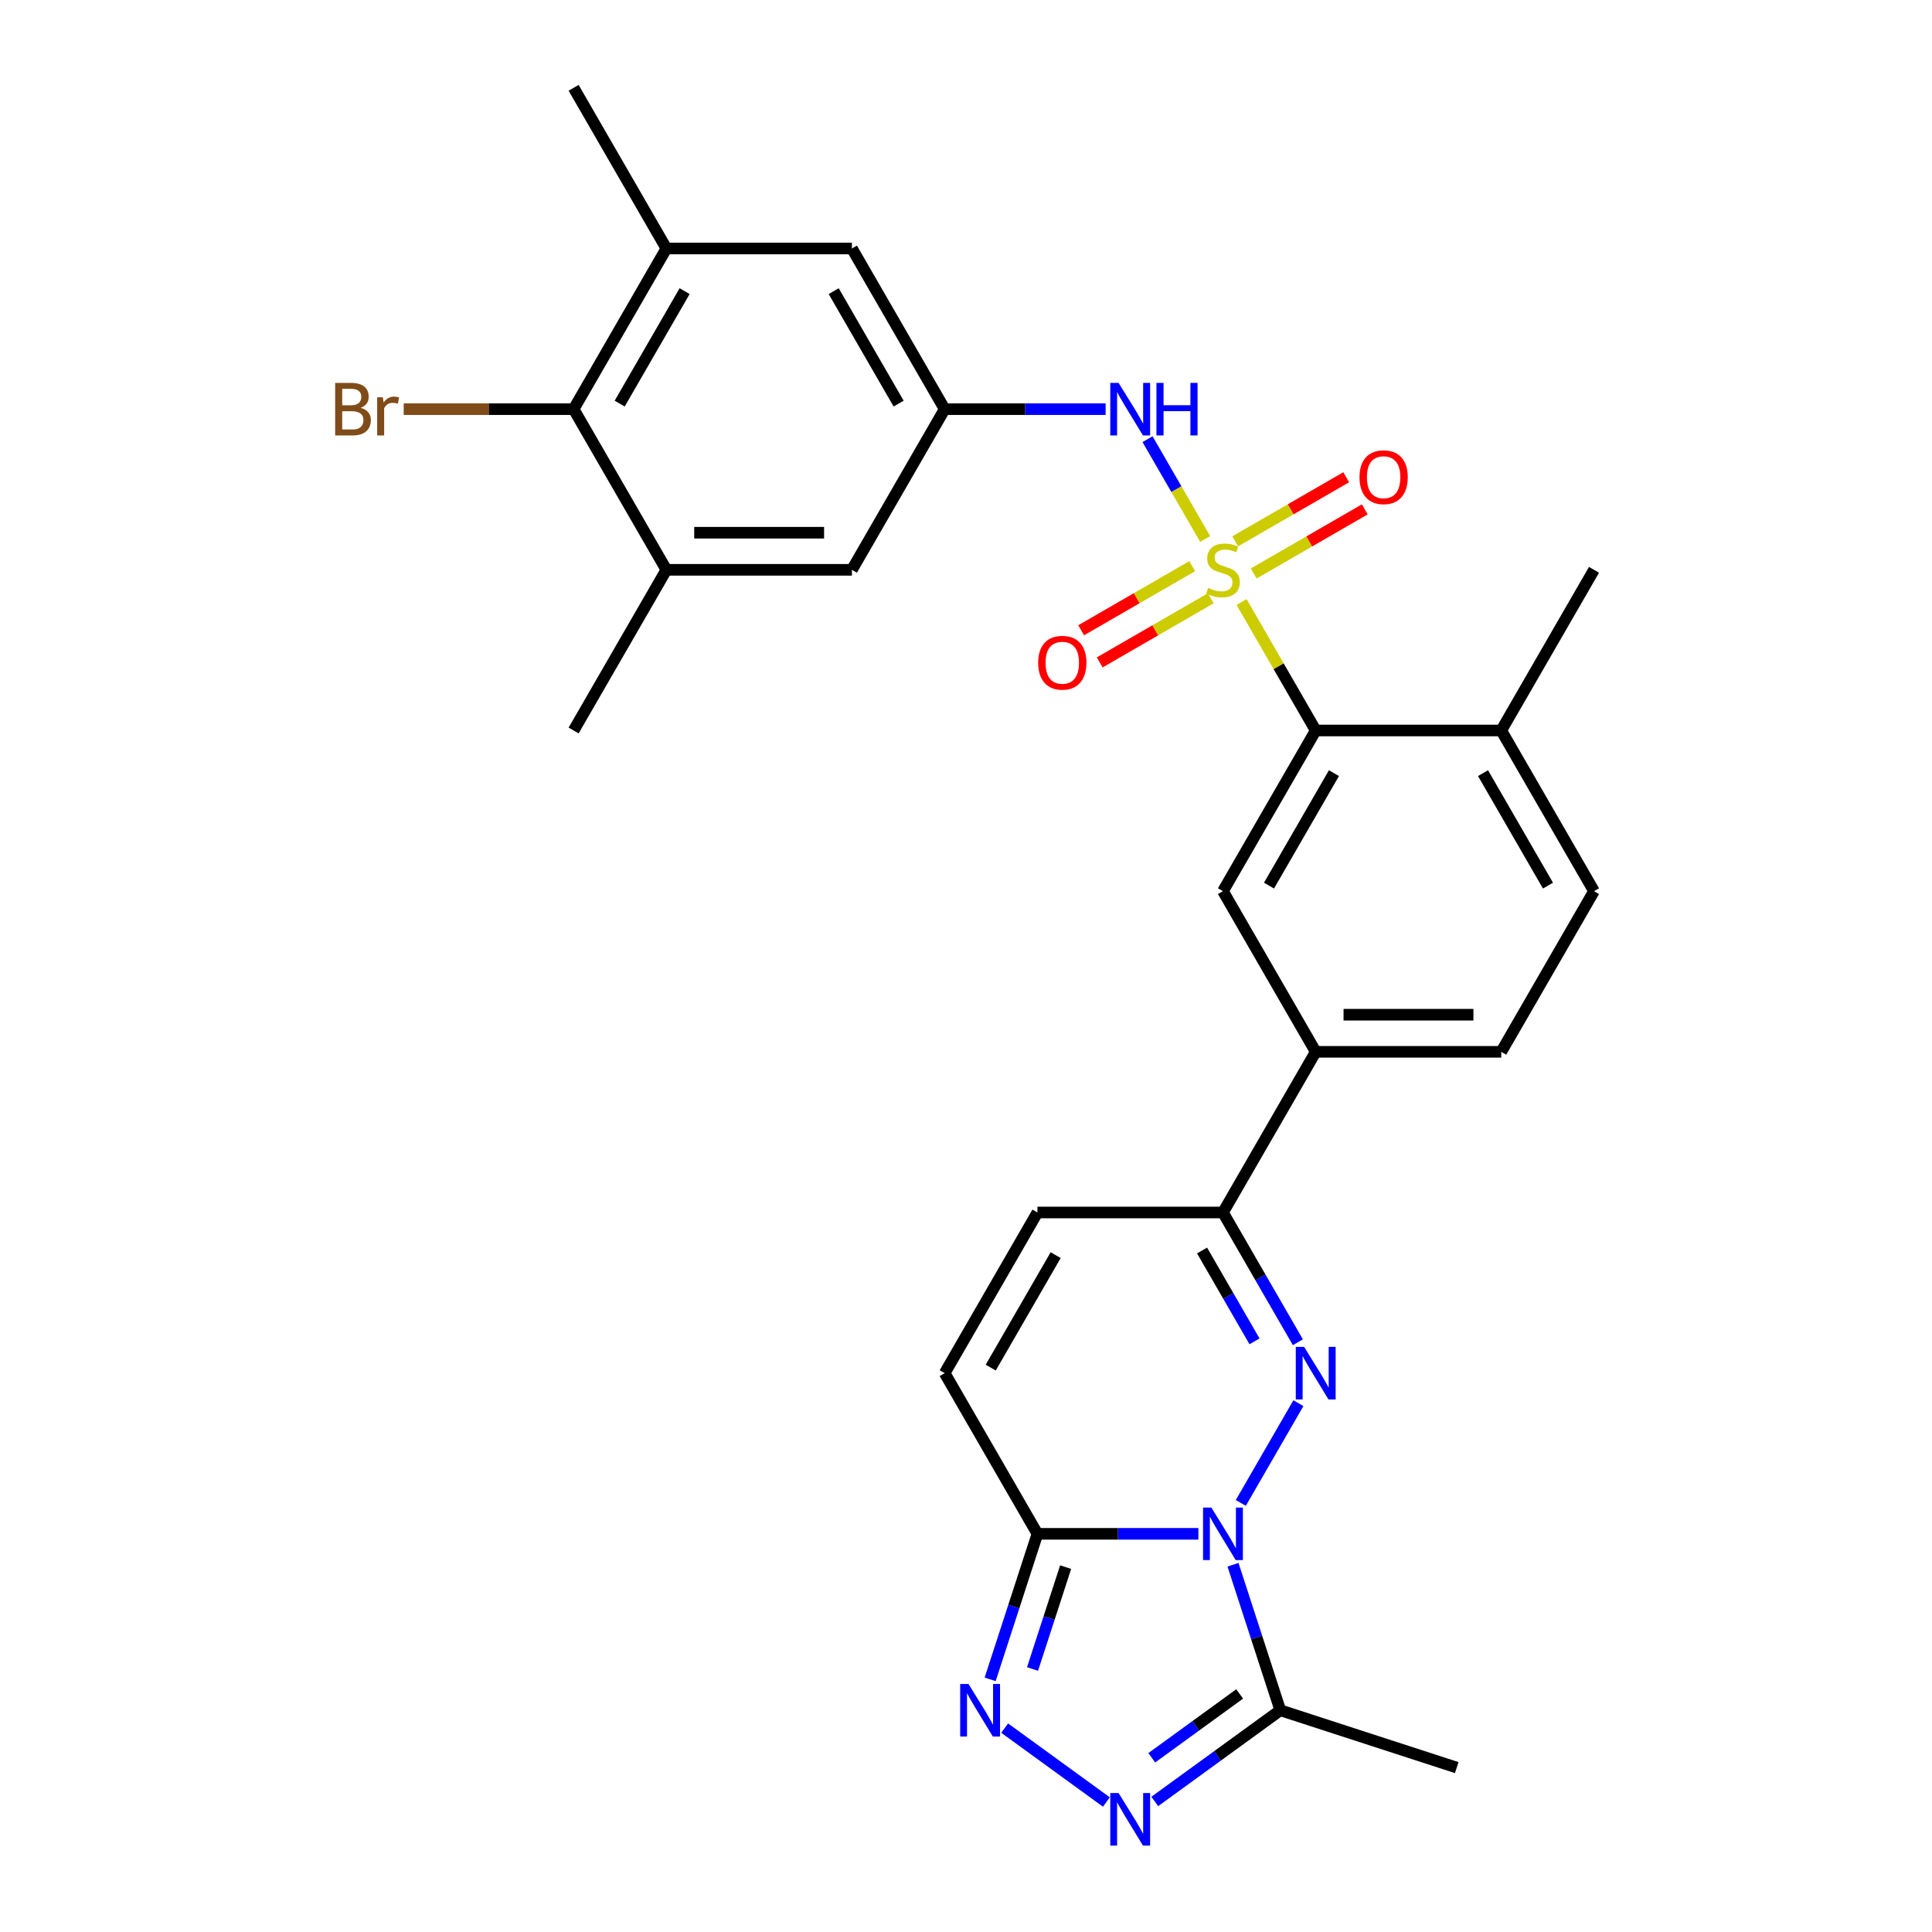 <?xml version='1.0' encoding='iso-8859-1'?>
<svg version='1.1' baseProfile='full'
              xmlns='http://www.w3.org/2000/svg'
                      xmlns:rdkit='http://www.rdkit.org/xml'
                      xmlns:xlink='http://www.w3.org/1999/xlink'
                  xml:space='preserve'
width='1000px' height='1000px' viewBox='0 0 1000 1000'>
<!-- END OF HEADER -->
<rect style='opacity:1.0;fill:#FFFFFF;stroke:none' width='1000' height='1000' x='0' y='0'> </rect>
<path class='bond-6' d='M 642.639,311.628 L 661.828,344.864' style='fill:none;fill-rule:evenodd;stroke:#CCCC00;stroke-width:6px;stroke-linecap:butt;stroke-linejoin:miter;stroke-opacity:1' />
<path class='bond-6' d='M 661.828,344.864 L 681.016,378.1' style='fill:none;fill-rule:evenodd;stroke:#000000;stroke-width:6px;stroke-linecap:butt;stroke-linejoin:miter;stroke-opacity:1' />
<path class='bond-8' d='M 623.789,278.979 L 608.875,253.147' style='fill:none;fill-rule:evenodd;stroke:#CCCC00;stroke-width:6px;stroke-linecap:butt;stroke-linejoin:miter;stroke-opacity:1' />
<path class='bond-8' d='M 608.875,253.147 L 593.96,227.314' style='fill:none;fill-rule:evenodd;stroke:#0000FF;stroke-width:6px;stroke-linecap:butt;stroke-linejoin:miter;stroke-opacity:1' />
<path class='bond-17' d='M 648.924,296.834 L 677.663,280.242' style='fill:none;fill-rule:evenodd;stroke:#CCCC00;stroke-width:6px;stroke-linecap:butt;stroke-linejoin:miter;stroke-opacity:1' />
<path class='bond-17' d='M 677.663,280.242 L 706.403,263.649' style='fill:none;fill-rule:evenodd;stroke:#FF0000;stroke-width:6px;stroke-linecap:butt;stroke-linejoin:miter;stroke-opacity:1' />
<path class='bond-17' d='M 639.322,280.202 L 668.061,263.61' style='fill:none;fill-rule:evenodd;stroke:#CCCC00;stroke-width:6px;stroke-linecap:butt;stroke-linejoin:miter;stroke-opacity:1' />
<path class='bond-17' d='M 668.061,263.61 L 696.8,247.017' style='fill:none;fill-rule:evenodd;stroke:#FF0000;stroke-width:6px;stroke-linecap:butt;stroke-linejoin:miter;stroke-opacity:1' />
<path class='bond-18' d='M 617.082,293.042 L 588.343,309.635' style='fill:none;fill-rule:evenodd;stroke:#CCCC00;stroke-width:6px;stroke-linecap:butt;stroke-linejoin:miter;stroke-opacity:1' />
<path class='bond-18' d='M 588.343,309.635 L 559.604,326.227' style='fill:none;fill-rule:evenodd;stroke:#FF0000;stroke-width:6px;stroke-linecap:butt;stroke-linejoin:miter;stroke-opacity:1' />
<path class='bond-18' d='M 626.685,309.675 L 597.945,326.267' style='fill:none;fill-rule:evenodd;stroke:#CCCC00;stroke-width:6px;stroke-linecap:butt;stroke-linejoin:miter;stroke-opacity:1' />
<path class='bond-18' d='M 597.945,326.267 L 569.206,342.86' style='fill:none;fill-rule:evenodd;stroke:#FF0000;stroke-width:6px;stroke-linecap:butt;stroke-linejoin:miter;stroke-opacity:1' />
<path class='bond-0' d='M 642.24,777.908 L 672.046,726.281' style='fill:none;fill-rule:evenodd;stroke:#0000FF;stroke-width:6px;stroke-linecap:butt;stroke-linejoin:miter;stroke-opacity:1' />
<path class='bond-5' d='M 638.201,809.904 L 650.439,847.568' style='fill:none;fill-rule:evenodd;stroke:#0000FF;stroke-width:6px;stroke-linecap:butt;stroke-linejoin:miter;stroke-opacity:1' />
<path class='bond-5' d='M 650.439,847.568 L 662.677,885.232' style='fill:none;fill-rule:evenodd;stroke:#000000;stroke-width:6px;stroke-linecap:butt;stroke-linejoin:miter;stroke-opacity:1' />
<path class='bond-31' d='M 620.289,793.906 L 578.633,793.906' style='fill:none;fill-rule:evenodd;stroke:#0000FF;stroke-width:6px;stroke-linecap:butt;stroke-linejoin:miter;stroke-opacity:1' />
<path class='bond-31' d='M 578.633,793.906 L 536.977,793.906' style='fill:none;fill-rule:evenodd;stroke:#000000;stroke-width:6px;stroke-linecap:butt;stroke-linejoin:miter;stroke-opacity:1' />
<path class='bond-1' d='M 671.78,694.747 L 652.391,661.165' style='fill:none;fill-rule:evenodd;stroke:#0000FF;stroke-width:6px;stroke-linecap:butt;stroke-linejoin:miter;stroke-opacity:1' />
<path class='bond-1' d='M 652.391,661.165 L 633.003,627.583' style='fill:none;fill-rule:evenodd;stroke:#000000;stroke-width:6px;stroke-linecap:butt;stroke-linejoin:miter;stroke-opacity:1' />
<path class='bond-1' d='M 649.331,694.275 L 635.759,670.768' style='fill:none;fill-rule:evenodd;stroke:#0000FF;stroke-width:6px;stroke-linecap:butt;stroke-linejoin:miter;stroke-opacity:1' />
<path class='bond-1' d='M 635.759,670.768 L 622.187,647.261' style='fill:none;fill-rule:evenodd;stroke:#000000;stroke-width:6px;stroke-linecap:butt;stroke-linejoin:miter;stroke-opacity:1' />
<path class='bond-2' d='M 536.977,793.906 L 488.964,710.745' style='fill:none;fill-rule:evenodd;stroke:#000000;stroke-width:6px;stroke-linecap:butt;stroke-linejoin:miter;stroke-opacity:1' />
<path class='bond-3' d='M 536.977,793.906 L 524.739,831.57' style='fill:none;fill-rule:evenodd;stroke:#000000;stroke-width:6px;stroke-linecap:butt;stroke-linejoin:miter;stroke-opacity:1' />
<path class='bond-3' d='M 524.739,831.57 L 512.501,869.234' style='fill:none;fill-rule:evenodd;stroke:#0000FF;stroke-width:6px;stroke-linecap:butt;stroke-linejoin:miter;stroke-opacity:1' />
<path class='bond-3' d='M 551.571,811.14 L 543.004,837.505' style='fill:none;fill-rule:evenodd;stroke:#000000;stroke-width:6px;stroke-linecap:butt;stroke-linejoin:miter;stroke-opacity:1' />
<path class='bond-3' d='M 543.004,837.505 L 534.438,863.87' style='fill:none;fill-rule:evenodd;stroke:#0000FF;stroke-width:6px;stroke-linecap:butt;stroke-linejoin:miter;stroke-opacity:1' />
<path class='bond-32' d='M 520.017,894.47 L 572.669,932.724' style='fill:none;fill-rule:evenodd;stroke:#0000FF;stroke-width:6px;stroke-linecap:butt;stroke-linejoin:miter;stroke-opacity:1' />
<path class='bond-4' d='M 597.704,932.438 L 630.19,908.835' style='fill:none;fill-rule:evenodd;stroke:#0000FF;stroke-width:6px;stroke-linecap:butt;stroke-linejoin:miter;stroke-opacity:1' />
<path class='bond-4' d='M 630.19,908.835 L 662.677,885.232' style='fill:none;fill-rule:evenodd;stroke:#000000;stroke-width:6px;stroke-linecap:butt;stroke-linejoin:miter;stroke-opacity:1' />
<path class='bond-4' d='M 596.161,909.82 L 618.902,893.298' style='fill:none;fill-rule:evenodd;stroke:#0000FF;stroke-width:6px;stroke-linecap:butt;stroke-linejoin:miter;stroke-opacity:1' />
<path class='bond-4' d='M 618.902,893.298 L 641.642,876.776' style='fill:none;fill-rule:evenodd;stroke:#000000;stroke-width:6px;stroke-linecap:butt;stroke-linejoin:miter;stroke-opacity:1' />
<path class='bond-25' d='M 662.677,885.232 L 754.003,914.906' style='fill:none;fill-rule:evenodd;stroke:#000000;stroke-width:6px;stroke-linecap:butt;stroke-linejoin:miter;stroke-opacity:1' />
<path class='bond-9' d='M 681.016,378.1 L 633.003,461.261' style='fill:none;fill-rule:evenodd;stroke:#000000;stroke-width:6px;stroke-linecap:butt;stroke-linejoin:miter;stroke-opacity:1' />
<path class='bond-9' d='M 690.447,400.176 L 656.837,458.389' style='fill:none;fill-rule:evenodd;stroke:#000000;stroke-width:6px;stroke-linecap:butt;stroke-linejoin:miter;stroke-opacity:1' />
<path class='bond-21' d='M 681.016,378.1 L 777.043,378.1' style='fill:none;fill-rule:evenodd;stroke:#000000;stroke-width:6px;stroke-linecap:butt;stroke-linejoin:miter;stroke-opacity:1' />
<path class='bond-7' d='M 633.003,627.583 L 681.016,544.422' style='fill:none;fill-rule:evenodd;stroke:#000000;stroke-width:6px;stroke-linecap:butt;stroke-linejoin:miter;stroke-opacity:1' />
<path class='bond-11' d='M 633.003,627.583 L 536.977,627.583' style='fill:none;fill-rule:evenodd;stroke:#000000;stroke-width:6px;stroke-linecap:butt;stroke-linejoin:miter;stroke-opacity:1' />
<path class='bond-14' d='M 572.276,211.777 L 530.62,211.777' style='fill:none;fill-rule:evenodd;stroke:#0000FF;stroke-width:6px;stroke-linecap:butt;stroke-linejoin:miter;stroke-opacity:1' />
<path class='bond-14' d='M 530.62,211.777 L 488.964,211.777' style='fill:none;fill-rule:evenodd;stroke:#000000;stroke-width:6px;stroke-linecap:butt;stroke-linejoin:miter;stroke-opacity:1' />
<path class='bond-12' d='M 633.003,461.261 L 681.016,544.422' style='fill:none;fill-rule:evenodd;stroke:#000000;stroke-width:6px;stroke-linecap:butt;stroke-linejoin:miter;stroke-opacity:1' />
<path class='bond-10' d='M 488.964,710.745 L 536.977,627.583' style='fill:none;fill-rule:evenodd;stroke:#000000;stroke-width:6px;stroke-linecap:butt;stroke-linejoin:miter;stroke-opacity:1' />
<path class='bond-10' d='M 512.798,707.873 L 546.407,649.66' style='fill:none;fill-rule:evenodd;stroke:#000000;stroke-width:6px;stroke-linecap:butt;stroke-linejoin:miter;stroke-opacity:1' />
<path class='bond-30' d='M 681.016,544.422 L 777.043,544.422' style='fill:none;fill-rule:evenodd;stroke:#000000;stroke-width:6px;stroke-linecap:butt;stroke-linejoin:miter;stroke-opacity:1' />
<path class='bond-30' d='M 695.42,525.217 L 762.639,525.217' style='fill:none;fill-rule:evenodd;stroke:#000000;stroke-width:6px;stroke-linecap:butt;stroke-linejoin:miter;stroke-opacity:1' />
<path class='bond-13' d='M 296.911,211.777 L 344.924,128.616' style='fill:none;fill-rule:evenodd;stroke:#000000;stroke-width:6px;stroke-linecap:butt;stroke-linejoin:miter;stroke-opacity:1' />
<path class='bond-13' d='M 320.745,208.906 L 354.354,150.693' style='fill:none;fill-rule:evenodd;stroke:#000000;stroke-width:6px;stroke-linecap:butt;stroke-linejoin:miter;stroke-opacity:1' />
<path class='bond-24' d='M 296.911,211.777 L 252.931,211.777' style='fill:none;fill-rule:evenodd;stroke:#000000;stroke-width:6px;stroke-linecap:butt;stroke-linejoin:miter;stroke-opacity:1' />
<path class='bond-24' d='M 252.931,211.777 L 208.951,211.777' style='fill:none;fill-rule:evenodd;stroke:#7F4C19;stroke-width:6px;stroke-linecap:butt;stroke-linejoin:miter;stroke-opacity:1' />
<path class='bond-29' d='M 296.911,211.777 L 344.924,294.938' style='fill:none;fill-rule:evenodd;stroke:#000000;stroke-width:6px;stroke-linecap:butt;stroke-linejoin:miter;stroke-opacity:1' />
<path class='bond-19' d='M 488.964,211.777 L 440.95,294.938' style='fill:none;fill-rule:evenodd;stroke:#000000;stroke-width:6px;stroke-linecap:butt;stroke-linejoin:miter;stroke-opacity:1' />
<path class='bond-20' d='M 488.964,211.777 L 440.95,128.616' style='fill:none;fill-rule:evenodd;stroke:#000000;stroke-width:6px;stroke-linecap:butt;stroke-linejoin:miter;stroke-opacity:1' />
<path class='bond-20' d='M 465.129,208.906 L 431.52,150.693' style='fill:none;fill-rule:evenodd;stroke:#000000;stroke-width:6px;stroke-linecap:butt;stroke-linejoin:miter;stroke-opacity:1' />
<path class='bond-15' d='M 344.924,128.616 L 440.95,128.616' style='fill:none;fill-rule:evenodd;stroke:#000000;stroke-width:6px;stroke-linecap:butt;stroke-linejoin:miter;stroke-opacity:1' />
<path class='bond-27' d='M 344.924,128.616 L 296.911,45.455' style='fill:none;fill-rule:evenodd;stroke:#000000;stroke-width:6px;stroke-linecap:butt;stroke-linejoin:miter;stroke-opacity:1' />
<path class='bond-16' d='M 344.924,294.938 L 440.95,294.938' style='fill:none;fill-rule:evenodd;stroke:#000000;stroke-width:6px;stroke-linecap:butt;stroke-linejoin:miter;stroke-opacity:1' />
<path class='bond-16' d='M 359.328,275.733 L 426.546,275.733' style='fill:none;fill-rule:evenodd;stroke:#000000;stroke-width:6px;stroke-linecap:butt;stroke-linejoin:miter;stroke-opacity:1' />
<path class='bond-26' d='M 344.924,294.938 L 296.911,378.1' style='fill:none;fill-rule:evenodd;stroke:#000000;stroke-width:6px;stroke-linecap:butt;stroke-linejoin:miter;stroke-opacity:1' />
<path class='bond-23' d='M 777.043,378.1 L 825.056,461.261' style='fill:none;fill-rule:evenodd;stroke:#000000;stroke-width:6px;stroke-linecap:butt;stroke-linejoin:miter;stroke-opacity:1' />
<path class='bond-23' d='M 767.612,400.176 L 801.222,458.389' style='fill:none;fill-rule:evenodd;stroke:#000000;stroke-width:6px;stroke-linecap:butt;stroke-linejoin:miter;stroke-opacity:1' />
<path class='bond-28' d='M 777.043,378.1 L 825.056,294.938' style='fill:none;fill-rule:evenodd;stroke:#000000;stroke-width:6px;stroke-linecap:butt;stroke-linejoin:miter;stroke-opacity:1' />
<path class='bond-22' d='M 777.043,544.422 L 825.056,461.261' style='fill:none;fill-rule:evenodd;stroke:#000000;stroke-width:6px;stroke-linecap:butt;stroke-linejoin:miter;stroke-opacity:1' />
<path  class='atom-0' d='M 625.321 304.272
Q 625.628 304.387, 626.896 304.925
Q 628.163 305.463, 629.546 305.809
Q 630.967 306.116, 632.35 306.116
Q 634.924 306.116, 636.422 304.887
Q 637.92 303.619, 637.92 301.43
Q 637.92 299.932, 637.151 299.01
Q 636.422 298.088, 635.269 297.589
Q 634.117 297.089, 632.196 296.513
Q 629.777 295.783, 628.317 295.092
Q 626.896 294.401, 625.859 292.941
Q 624.86 291.481, 624.86 289.023
Q 624.86 285.605, 627.165 283.492
Q 629.508 281.379, 634.117 281.379
Q 637.267 281.379, 640.839 282.877
L 639.955 285.835
Q 636.691 284.491, 634.232 284.491
Q 631.582 284.491, 630.122 285.605
Q 628.663 286.68, 628.701 288.562
Q 628.701 290.022, 629.431 290.905
Q 630.199 291.789, 631.275 292.288
Q 632.389 292.787, 634.232 293.364
Q 636.691 294.132, 638.15 294.9
Q 639.61 295.668, 640.647 297.243
Q 641.722 298.779, 641.722 301.43
Q 641.722 305.194, 639.187 307.23
Q 636.691 309.227, 632.504 309.227
Q 630.084 309.227, 628.24 308.689
Q 626.435 308.19, 624.284 307.307
L 625.321 304.272
' fill='#CCCC00'/>
<path  class='atom-1' d='M 626.992 780.309
L 635.903 794.713
Q 636.787 796.134, 638.208 798.707
Q 639.629 801.281, 639.706 801.434
L 639.706 780.309
L 643.316 780.309
L 643.316 807.503
L 639.591 807.503
L 630.026 791.755
Q 628.912 789.911, 627.722 787.799
Q 626.569 785.686, 626.224 785.033
L 626.224 807.503
L 622.69 807.503
L 622.69 780.309
L 626.992 780.309
' fill='#0000FF'/>
<path  class='atom-2' d='M 675.005 697.147
L 683.916 711.551
Q 684.8 712.972, 686.221 715.546
Q 687.642 718.119, 687.719 718.273
L 687.719 697.147
L 691.33 697.147
L 691.33 724.342
L 687.604 724.342
L 678.039 708.594
Q 676.926 706.75, 675.735 704.637
Q 674.583 702.525, 674.237 701.872
L 674.237 724.342
L 670.703 724.342
L 670.703 697.147
L 675.005 697.147
' fill='#0000FF'/>
<path  class='atom-4' d='M 501.292 871.635
L 510.203 886.039
Q 511.086 887.46, 512.508 890.034
Q 513.929 892.607, 514.006 892.761
L 514.006 871.635
L 517.616 871.635
L 517.616 898.83
L 513.89 898.83
L 504.326 883.081
Q 503.212 881.238, 502.022 879.125
Q 500.869 877.013, 500.524 876.36
L 500.524 898.83
L 496.99 898.83
L 496.99 871.635
L 501.292 871.635
' fill='#0000FF'/>
<path  class='atom-5' d='M 578.979 928.078
L 587.89 942.482
Q 588.773 943.903, 590.195 946.477
Q 591.616 949.05, 591.693 949.204
L 591.693 928.078
L 595.303 928.078
L 595.303 955.273
L 591.577 955.273
L 582.013 939.524
Q 580.899 937.681, 579.708 935.568
Q 578.556 933.455, 578.21 932.802
L 578.21 955.273
L 574.677 955.273
L 574.677 928.078
L 578.979 928.078
' fill='#0000FF'/>
<path  class='atom-9' d='M 578.979 198.18
L 587.89 212.584
Q 588.773 214.005, 590.195 216.578
Q 591.616 219.152, 591.693 219.306
L 591.693 198.18
L 595.303 198.18
L 595.303 225.374
L 591.577 225.374
L 582.013 209.626
Q 580.899 207.782, 579.708 205.67
Q 578.556 203.557, 578.21 202.904
L 578.21 225.374
L 574.677 225.374
L 574.677 198.18
L 578.979 198.18
' fill='#0000FF'/>
<path  class='atom-9' d='M 598.568 198.18
L 602.255 198.18
L 602.255 209.741
L 616.16 209.741
L 616.16 198.18
L 619.847 198.18
L 619.847 225.374
L 616.16 225.374
L 616.16 212.814
L 602.255 212.814
L 602.255 225.374
L 598.568 225.374
L 598.568 198.18
' fill='#0000FF'/>
<path  class='atom-18' d='M 703.681 247.002
Q 703.681 240.472, 706.907 236.823
Q 710.134 233.174, 716.164 233.174
Q 722.195 233.174, 725.421 236.823
Q 728.648 240.472, 728.648 247.002
Q 728.648 253.609, 725.383 257.373
Q 722.118 261.099, 716.164 261.099
Q 710.172 261.099, 706.907 257.373
Q 703.681 253.647, 703.681 247.002
M 716.164 258.026
Q 720.313 258.026, 722.541 255.26
Q 724.807 252.456, 724.807 247.002
Q 724.807 241.663, 722.541 238.974
Q 720.313 236.247, 716.164 236.247
Q 712.016 236.247, 709.75 238.936
Q 707.522 241.625, 707.522 247.002
Q 707.522 252.495, 709.75 255.26
Q 712.016 258.026, 716.164 258.026
' fill='#FF0000'/>
<path  class='atom-19' d='M 537.358 343.028
Q 537.358 336.499, 540.585 332.85
Q 543.811 329.201, 549.842 329.201
Q 555.872 329.201, 559.099 332.85
Q 562.325 336.499, 562.325 343.028
Q 562.325 349.635, 559.06 353.399
Q 555.795 357.125, 549.842 357.125
Q 543.85 357.125, 540.585 353.399
Q 537.358 349.673, 537.358 343.028
M 549.842 354.052
Q 553.99 354.052, 556.218 351.287
Q 558.484 348.483, 558.484 343.028
Q 558.484 337.689, 556.218 335.001
Q 553.99 332.273, 549.842 332.273
Q 545.694 332.273, 543.427 334.962
Q 541.199 337.651, 541.199 343.028
Q 541.199 348.521, 543.427 351.287
Q 545.694 354.052, 549.842 354.052
' fill='#FF0000'/>
<path  class='atom-25' d='M 186.692 211.086
Q 189.304 211.815, 190.61 213.429
Q 191.954 215.004, 191.954 217.347
Q 191.954 221.111, 189.534 223.262
Q 187.153 225.374, 182.62 225.374
L 173.479 225.374
L 173.479 198.18
L 181.506 198.18
Q 186.154 198.18, 188.497 200.062
Q 190.84 201.944, 190.84 205.401
Q 190.84 209.511, 186.692 211.086
M 177.128 201.253
L 177.128 209.78
L 181.506 209.78
Q 184.195 209.78, 185.578 208.704
Q 186.999 207.59, 186.999 205.401
Q 186.999 201.253, 181.506 201.253
L 177.128 201.253
M 182.62 222.302
Q 185.271 222.302, 186.692 221.034
Q 188.113 219.766, 188.113 217.347
Q 188.113 215.119, 186.538 214.005
Q 185.002 212.853, 182.044 212.853
L 177.128 212.853
L 177.128 222.302
L 182.62 222.302
' fill='#7F4C19'/>
<path  class='atom-25' d='M 198.138 205.631
L 198.561 208.359
Q 200.635 205.286, 204.015 205.286
Q 205.09 205.286, 206.55 205.67
L 205.974 208.896
Q 204.322 208.512, 203.4 208.512
Q 201.787 208.512, 200.712 209.165
Q 199.675 209.78, 198.83 211.278
L 198.83 225.374
L 195.219 225.374
L 195.219 205.631
L 198.138 205.631
' fill='#7F4C19'/>
</svg>

